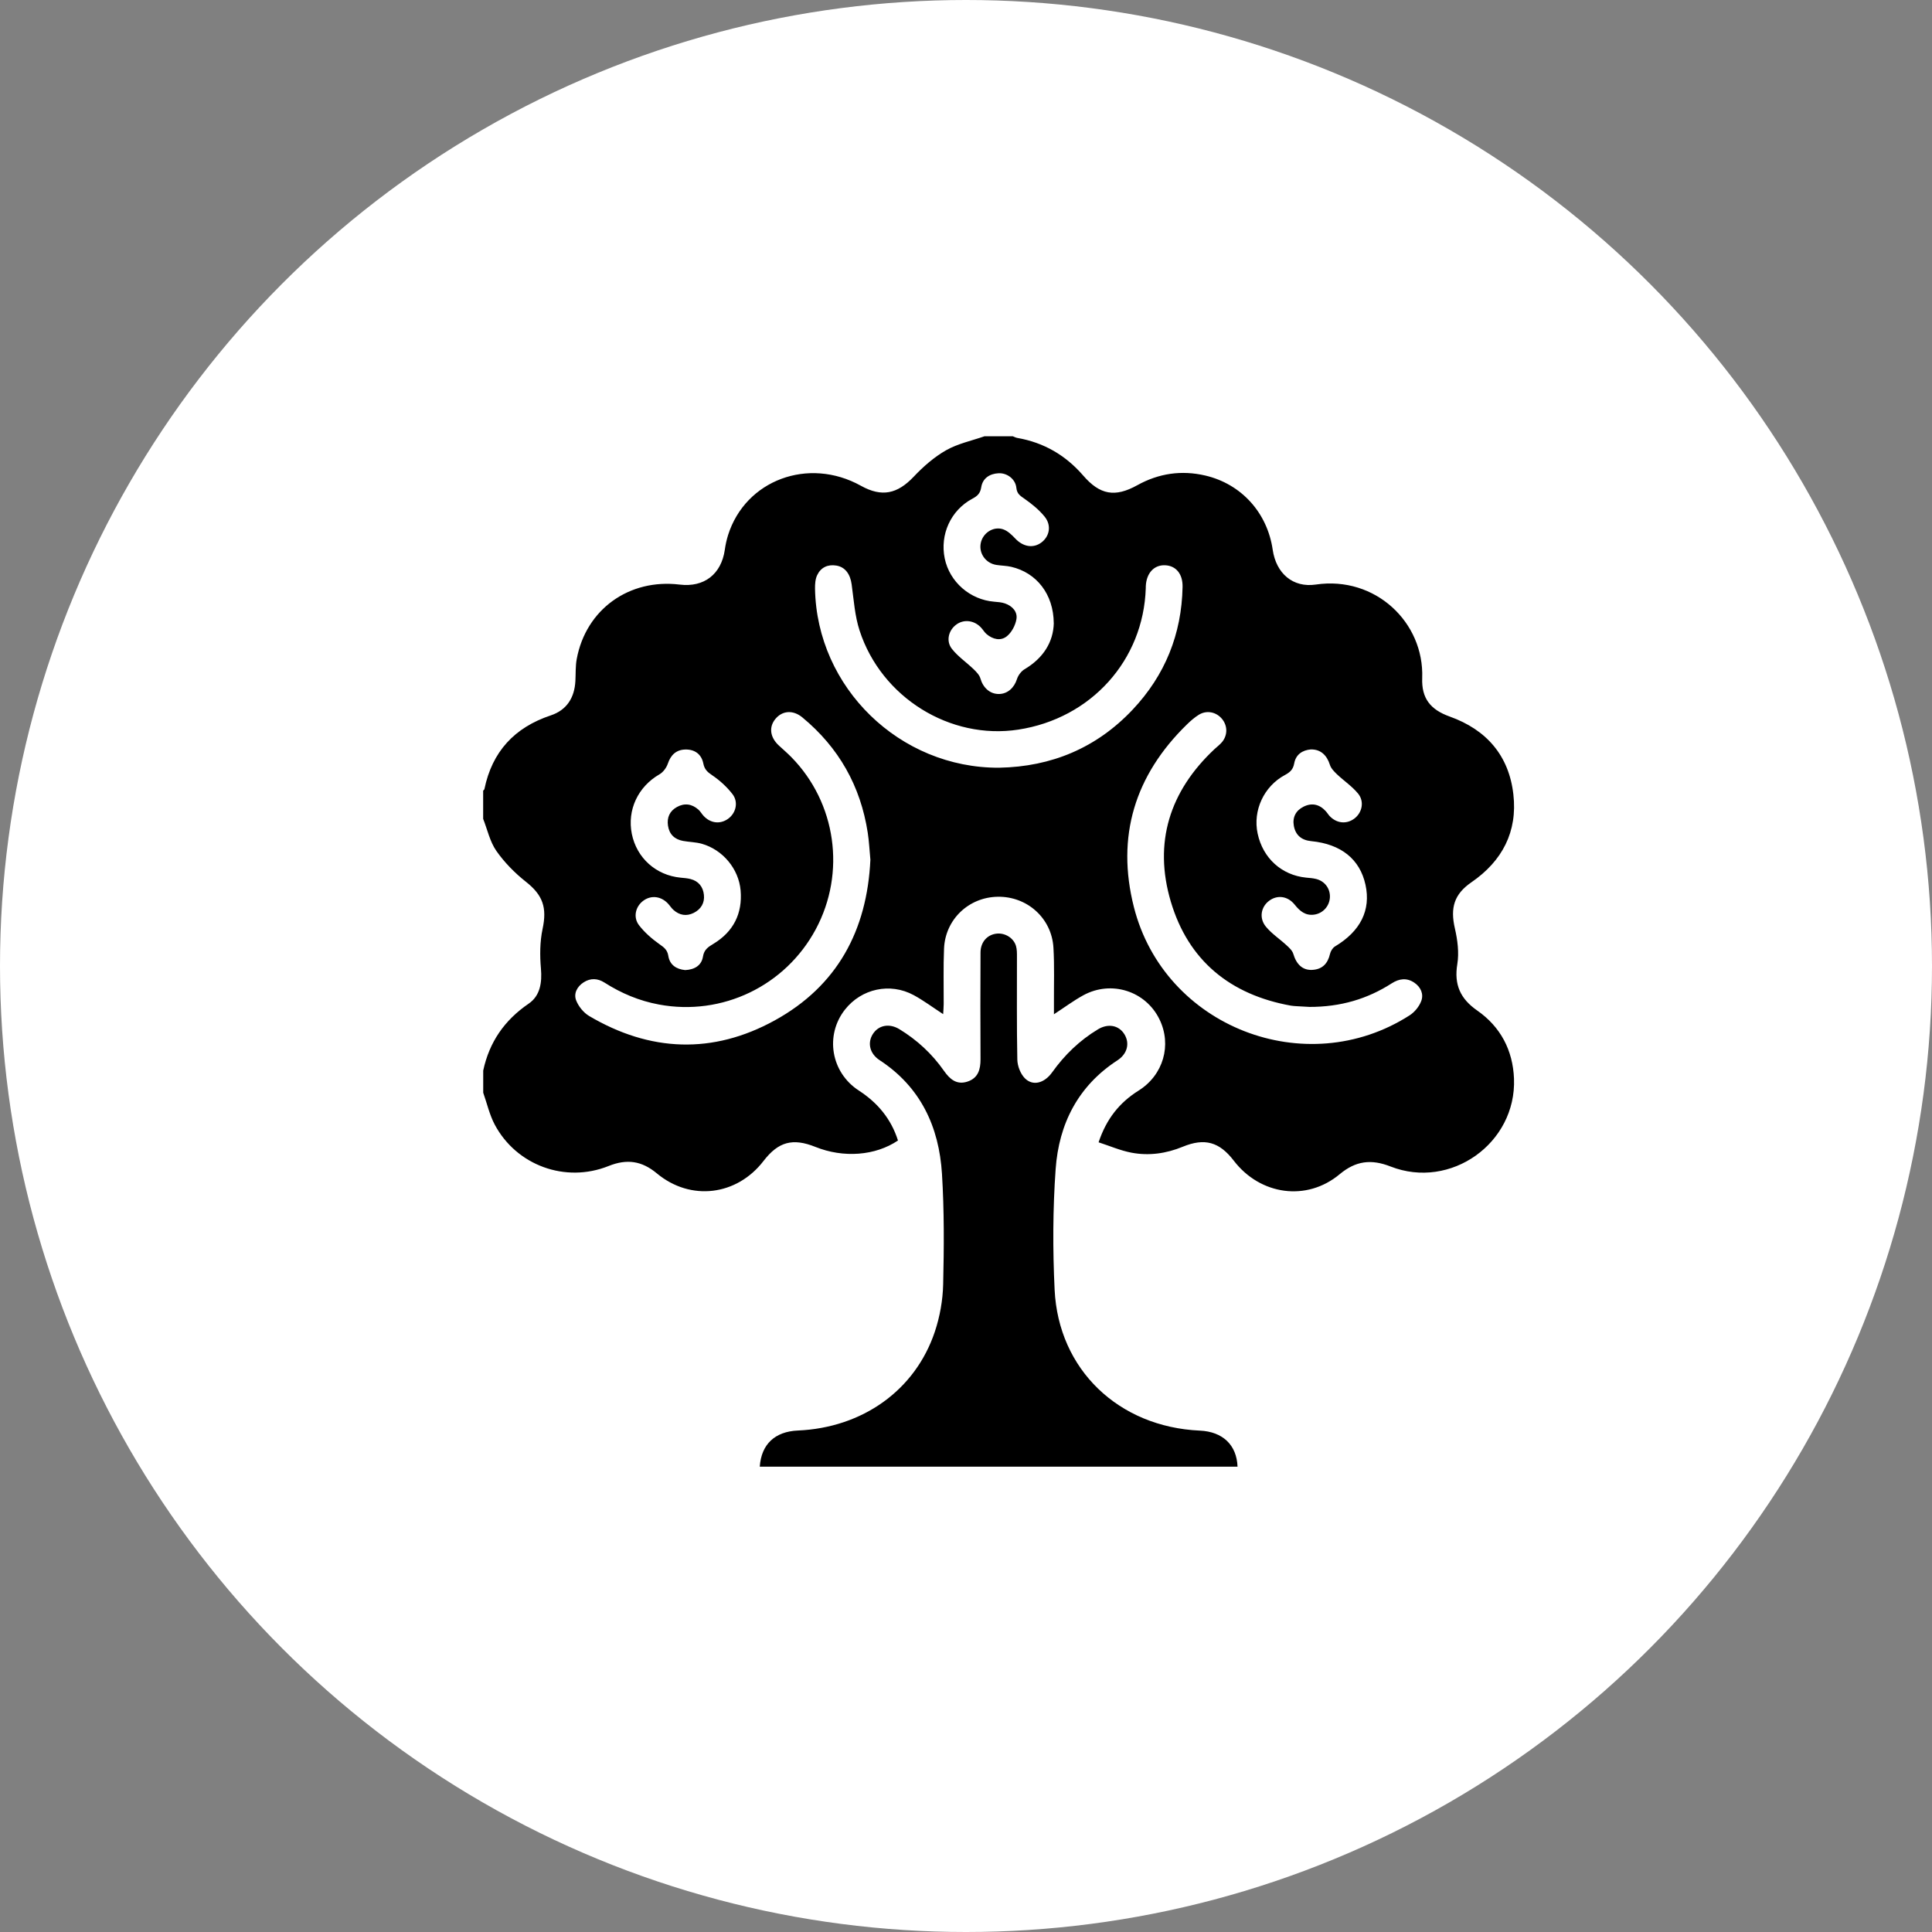 <?xml version="1.0" encoding="UTF-8"?>
<svg xmlns="http://www.w3.org/2000/svg" width="62" height="62" viewBox="0 0 62 62" fill="none">
  <rect x="0" y="0" width="62" height="62" fill="#808080" stroke="none"/>
  <g id="Group 20">
    <circle id="Ellipse 4" cx="31" cy="31" r="31" fill="white" style="fill:white;fill-opacity:1;"></circle>
    <g id="Group 16">
      <path id="Vector" d="M31.596 14C31.897 14 32.199 14 32.501 14C32.55 14.019 32.598 14.046 32.649 14.054C33.499 14.202 34.199 14.611 34.762 15.262C35.299 15.883 35.782 15.968 36.497 15.571C37.186 15.189 37.916 15.082 38.681 15.261C39.84 15.533 40.67 16.456 40.842 17.64C40.953 18.406 41.494 18.867 42.225 18.759C44.135 18.476 45.707 19.973 45.64 21.761C45.616 22.413 45.906 22.774 46.521 22.994C47.706 23.418 48.425 24.249 48.566 25.495C48.702 26.688 48.212 27.631 47.221 28.312C46.663 28.696 46.536 29.132 46.689 29.795C46.774 30.164 46.827 30.569 46.767 30.937C46.658 31.597 46.863 32.051 47.403 32.427C48.156 32.951 48.55 33.705 48.586 34.618C48.665 36.684 46.554 38.19 44.624 37.434C44.001 37.19 43.508 37.251 42.99 37.683C41.933 38.565 40.443 38.354 39.594 37.248C39.131 36.643 38.659 36.511 37.956 36.8C37.424 37.019 36.871 37.097 36.311 36.991C35.953 36.923 35.611 36.773 35.255 36.658C35.509 35.898 35.931 35.379 36.539 34.998C37.334 34.499 37.61 33.535 37.209 32.712C36.767 31.803 35.665 31.448 34.764 31.94C34.452 32.111 34.163 32.327 33.822 32.549C33.822 32.388 33.822 32.272 33.822 32.157C33.819 31.576 33.84 30.993 33.806 30.413C33.751 29.466 32.964 28.763 32.019 28.778C31.087 28.792 30.334 29.506 30.295 30.442C30.27 31.034 30.287 31.627 30.284 32.218C30.284 32.321 30.273 32.423 30.267 32.545C29.932 32.327 29.64 32.108 29.322 31.935C28.563 31.524 27.645 31.727 27.116 32.399C26.468 33.222 26.664 34.416 27.561 34.997C28.17 35.392 28.599 35.912 28.817 36.6C28.088 37.092 27.067 37.166 26.169 36.806C25.439 36.513 24.979 36.638 24.503 37.256C23.646 38.371 22.164 38.557 21.08 37.656C20.595 37.252 20.119 37.183 19.532 37.418C18.143 37.976 16.573 37.399 15.876 36.089C15.708 35.772 15.628 35.408 15.507 35.066C15.507 34.829 15.507 34.592 15.507 34.355C15.703 33.442 16.188 32.739 16.966 32.208C17.335 31.955 17.398 31.534 17.359 31.08C17.322 30.661 17.325 30.22 17.412 29.81C17.559 29.126 17.421 28.725 16.876 28.296C16.52 28.015 16.188 27.677 15.929 27.307C15.721 27.009 15.642 26.624 15.505 26.278C15.505 25.976 15.505 25.674 15.505 25.373C15.519 25.357 15.54 25.343 15.545 25.325C15.793 24.12 16.51 23.346 17.674 22.958C18.188 22.787 18.437 22.39 18.465 21.854C18.478 21.619 18.465 21.378 18.508 21.147C18.804 19.556 20.188 18.562 21.811 18.76C22.595 18.856 23.147 18.428 23.26 17.643C23.282 17.484 23.317 17.325 23.364 17.173C23.923 15.403 25.946 14.653 27.628 15.589C28.299 15.962 28.796 15.853 29.323 15.297C29.629 14.973 29.979 14.666 30.364 14.448C30.739 14.236 31.182 14.144 31.595 14L31.596 14ZM32.063 24.637C33.747 24.605 35.191 24 36.348 22.773C37.387 21.671 37.921 20.351 37.95 18.834C37.958 18.42 37.74 18.156 37.393 18.14C37.037 18.123 36.79 18.389 36.77 18.81C36.77 18.832 36.77 18.853 36.769 18.875C36.696 21.188 35.014 23.056 32.68 23.414C30.496 23.75 28.287 22.389 27.585 20.235C27.431 19.763 27.399 19.249 27.33 18.751C27.286 18.428 27.125 18.197 26.841 18.15C26.566 18.104 26.343 18.208 26.225 18.455C26.163 18.583 26.153 18.746 26.155 18.892C26.211 22.067 28.873 24.654 32.064 24.637H32.063ZM42.008 32.312C41.94 32.309 41.778 32.3 41.617 32.29C41.552 32.285 41.487 32.284 41.425 32.272C39.48 31.922 38.135 30.827 37.573 28.935C37.011 27.043 37.533 25.39 38.977 24.038C39.056 23.964 39.145 23.899 39.213 23.818C39.399 23.596 39.398 23.298 39.221 23.077C39.033 22.845 38.721 22.78 38.466 22.941C38.331 23.026 38.207 23.134 38.091 23.247C36.417 24.879 35.813 26.845 36.388 29.11C37.363 32.953 41.905 34.722 45.238 32.582C45.396 32.48 45.541 32.303 45.608 32.127C45.694 31.903 45.597 31.678 45.388 31.536C45.147 31.372 44.904 31.402 44.663 31.556C43.883 32.056 43.03 32.316 42.008 32.313V32.312ZM27.931 27.583C27.904 27.301 27.891 27.01 27.847 26.724C27.617 25.225 26.917 23.988 25.748 23.022C25.449 22.775 25.108 22.804 24.887 23.067C24.667 23.33 24.709 23.66 24.994 23.924C25.128 24.048 25.267 24.167 25.395 24.297C26.835 25.764 27.152 28.003 26.18 29.819C25.203 31.641 23.177 32.613 21.151 32.237C20.517 32.12 19.938 31.877 19.398 31.532C19.18 31.393 18.949 31.382 18.729 31.525C18.518 31.661 18.402 31.885 18.491 32.108C18.567 32.299 18.728 32.498 18.904 32.603C20.858 33.759 22.872 33.84 24.86 32.747C26.866 31.644 27.827 29.862 27.932 27.583H27.931ZM42.072 24.049C41.796 24.072 41.584 24.211 41.532 24.501C41.496 24.694 41.4 24.782 41.236 24.87C40.556 25.235 40.2 26.015 40.359 26.751C40.528 27.541 41.13 28.086 41.916 28.164C42.023 28.174 42.132 28.181 42.235 28.207C42.517 28.277 42.693 28.52 42.678 28.801C42.662 29.079 42.456 29.311 42.176 29.351C41.897 29.391 41.716 29.242 41.551 29.035C41.325 28.751 40.988 28.71 40.724 28.91C40.465 29.106 40.398 29.464 40.625 29.739C40.812 29.966 41.07 30.134 41.288 30.336C41.373 30.414 41.471 30.504 41.502 30.607C41.603 30.948 41.801 31.139 42.106 31.125C42.431 31.11 42.608 30.927 42.681 30.614C42.701 30.524 42.766 30.418 42.842 30.372C43.659 29.884 43.998 29.207 43.82 28.393C43.641 27.573 43.038 27.087 42.077 26.993C41.77 26.963 41.576 26.804 41.521 26.504C41.472 26.231 41.581 26.014 41.829 25.889C42.105 25.75 42.351 25.814 42.554 26.041C42.591 26.081 42.617 26.129 42.652 26.169C42.878 26.423 43.204 26.462 43.461 26.27C43.711 26.083 43.792 25.724 43.584 25.469C43.391 25.233 43.127 25.058 42.903 24.846C42.813 24.759 42.713 24.657 42.678 24.544C42.58 24.232 42.378 24.046 42.073 24.05L42.072 24.049ZM21.988 31.131C22.285 31.117 22.512 30.987 22.559 30.698C22.596 30.47 22.728 30.389 22.898 30.286C23.537 29.898 23.83 29.317 23.767 28.576C23.707 27.881 23.194 27.269 22.523 27.078C22.329 27.023 22.12 27.023 21.919 26.986C21.647 26.936 21.477 26.773 21.436 26.495C21.398 26.235 21.491 26.026 21.723 25.898C21.967 25.763 22.202 25.797 22.41 25.979C22.474 26.035 22.516 26.114 22.574 26.177C22.794 26.419 23.103 26.459 23.358 26.281C23.615 26.102 23.707 25.745 23.507 25.485C23.327 25.252 23.099 25.044 22.855 24.879C22.701 24.776 22.608 24.69 22.571 24.503C22.511 24.201 22.293 24.044 21.988 24.053C21.699 24.062 21.526 24.227 21.431 24.507C21.387 24.638 21.281 24.781 21.163 24.849C20.477 25.244 20.121 25.99 20.276 26.761C20.433 27.534 21.05 28.088 21.84 28.165C21.947 28.175 22.056 28.183 22.159 28.209C22.418 28.275 22.562 28.46 22.589 28.715C22.618 28.974 22.497 29.177 22.264 29.295C22.028 29.413 21.803 29.373 21.608 29.197C21.545 29.14 21.499 29.064 21.44 29.001C21.218 28.761 20.906 28.721 20.656 28.897C20.397 29.079 20.306 29.431 20.508 29.693C20.687 29.925 20.92 30.128 21.16 30.298C21.308 30.402 21.416 30.479 21.447 30.675C21.493 30.967 21.707 31.104 21.988 31.131ZM33.816 19.996C33.809 19.065 33.262 18.378 32.452 18.19C32.296 18.154 32.133 18.154 31.974 18.129C31.63 18.075 31.404 17.753 31.475 17.422C31.542 17.106 31.873 16.882 32.186 16.984C32.337 17.034 32.471 17.165 32.585 17.286C32.833 17.548 33.159 17.605 33.421 17.408C33.683 17.21 33.75 16.859 33.523 16.579C33.344 16.359 33.114 16.172 32.88 16.008C32.742 15.911 32.637 15.852 32.616 15.655C32.588 15.374 32.318 15.173 32.045 15.187C31.756 15.202 31.534 15.35 31.489 15.636C31.457 15.838 31.363 15.92 31.201 16.006C30.511 16.376 30.159 17.153 30.317 17.92C30.473 18.674 31.129 19.246 31.903 19.309C32.021 19.319 32.142 19.327 32.251 19.365C32.487 19.447 32.66 19.632 32.618 19.872C32.584 20.07 32.464 20.297 32.309 20.42C32.112 20.577 31.857 20.519 31.657 20.346C31.593 20.291 31.549 20.213 31.491 20.149C31.281 19.913 30.951 19.863 30.706 20.031C30.445 20.209 30.345 20.565 30.548 20.823C30.742 21.07 31.015 21.255 31.245 21.476C31.333 21.561 31.432 21.663 31.463 21.774C31.547 22.07 31.77 22.275 32.057 22.271C32.334 22.269 32.547 22.071 32.635 21.794C32.673 21.674 32.77 21.542 32.877 21.478C33.485 21.119 33.803 20.598 33.817 19.998L33.816 19.996Z" fill="#1E7878" style="fill:#1E7878;fill:color(display-p3 0.118 0.471 0.471);fill-opacity:1;"></path>
      <path id="Vector_2" d="M39.714 47.067H24.382C24.43 46.349 24.868 45.939 25.604 45.907C27.678 45.817 29.37 44.617 30 42.736C30.161 42.254 30.255 41.729 30.267 41.22C30.295 40.037 30.302 38.849 30.229 37.669C30.135 36.159 29.543 34.882 28.227 34.021C27.911 33.815 27.829 33.467 28.011 33.183C28.192 32.899 28.538 32.83 28.863 33.028C29.43 33.374 29.911 33.818 30.292 34.363C30.479 34.63 30.698 34.824 31.046 34.71C31.388 34.598 31.467 34.323 31.466 33.992C31.46 32.851 31.46 31.709 31.466 30.568C31.467 30.233 31.679 29.998 31.976 29.962C32.249 29.929 32.529 30.098 32.605 30.36C32.637 30.471 32.635 30.594 32.635 30.712C32.637 31.81 32.625 32.909 32.647 34.007C32.652 34.21 32.747 34.458 32.887 34.601C33.142 34.86 33.511 34.766 33.764 34.413C34.164 33.853 34.648 33.385 35.237 33.031C35.566 32.834 35.908 32.903 36.085 33.193C36.262 33.482 36.177 33.821 35.859 34.028C34.595 34.849 33.98 36.068 33.877 37.516C33.785 38.802 33.782 40.101 33.844 41.389C33.967 43.955 35.899 45.793 38.505 45.91C39.239 45.943 39.689 46.372 39.714 47.07L39.714 47.067Z" fill="#1E7878" style="fill:#1E7878;fill:color(display-p3 0.118 0.471 0.471);fill-opacity:1;"></path>
    </g>
  </g>
</svg>

